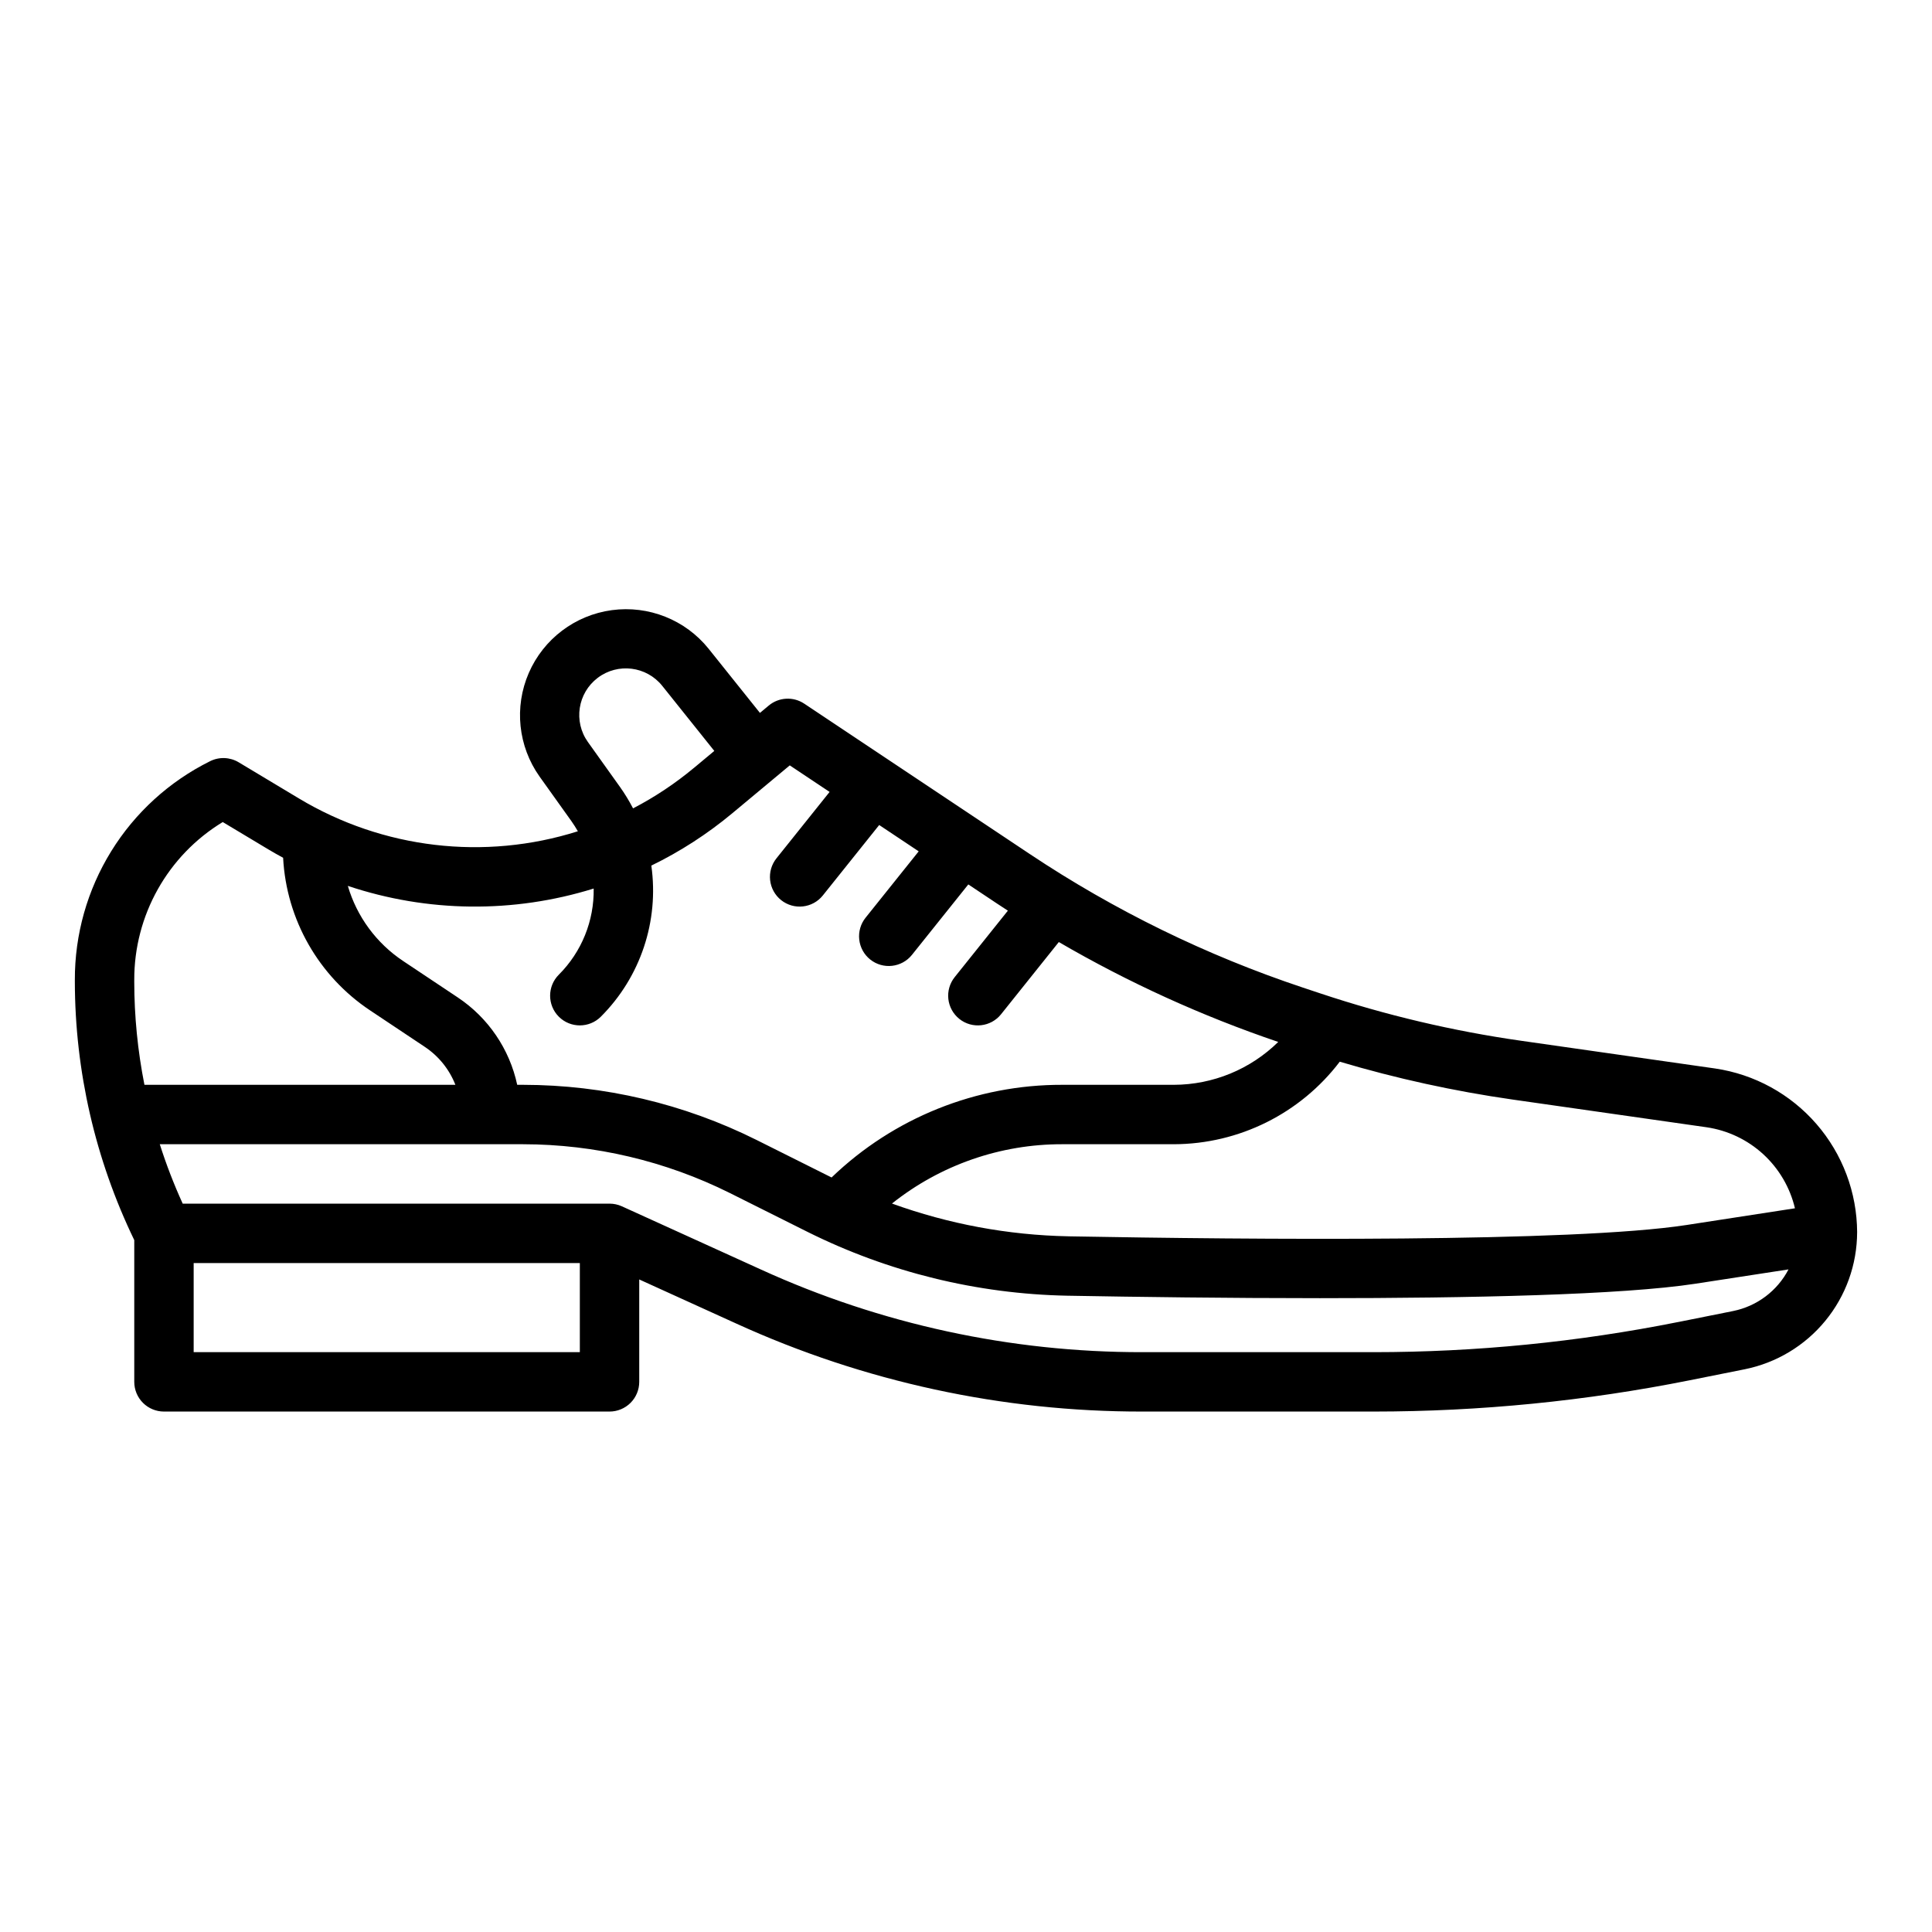 <?xml version="1.0" encoding="UTF-8"?>
<!-- Uploaded to: SVG Repo, www.svgrepo.com, Generator: SVG Repo Mixer Tools -->
<svg fill="#000000" width="800px" height="800px" version="1.1" viewBox="144 144 512 512" xmlns="http://www.w3.org/2000/svg">
 <path d="m636.16 470.56c-0.047-10.539-3.871-20.715-10.777-28.68s-16.441-13.188-26.871-14.723l-51.512-7.359c-18.031-2.578-35.797-6.773-53.082-12.531l-4.625-1.539c-25.602-8.535-49.953-20.445-72.41-35.414l-59.75-39.836h-0.004c-2.898-1.934-6.727-1.73-9.406 0.504l-2.332 1.945-13.602-17v-0.004c-6.168-7.664-15.891-11.539-25.641-10.227-9.746 1.316-18.098 7.633-22.016 16.652-3.918 9.023-2.832 19.438 2.863 27.457l8.461 11.844c0.613 0.859 1.16 1.746 1.684 2.648-24.754 7.828-51.676 4.656-73.938-8.707l-15.953-9.574c-2.309-1.383-5.164-1.492-7.574-0.289-10.793 5.352-19.875 13.621-26.207 23.871-6.336 10.25-9.672 22.066-9.633 34.117v0.438c0.035 23.723 5.418 47.133 15.746 68.488v37.566c0 2.086 0.828 4.09 2.305 5.566 1.477 1.477 3.481 2.305 5.566 2.305h118.08c2.086 0 4.09-0.828 5.566-2.305 1.477-1.477 2.305-3.481 2.305-5.566v-27.137l25.711 11.688c33.793 15.422 70.516 23.375 107.66 23.32h61.281c28.125-0.004 56.176-2.781 83.754-8.293l14.578-2.918h0.004c8.383-1.695 15.926-6.234 21.348-12.852 5.426-6.613 8.398-14.898 8.418-23.457zm-39.871-27.82h-0.004c5.602 0.828 10.824 3.312 14.996 7.141 4.168 3.828 7.094 8.82 8.398 14.328l-28.746 4.43c-30.242 4.652-115.62 3.875-163.82 3l0.004-0.004c-15.949-0.316-31.738-3.25-46.734-8.684 12.824-10.215 28.746-15.758 45.145-15.719h29.578c17.254-0.051 33.5-8.137 43.945-21.871 14.977 4.453 30.262 7.801 45.727 10.02zm-288.02-90.238-8.461-11.848c-3.887-5.441-2.734-12.988 2.598-17.023 5.336-4.035 12.91-3.094 17.094 2.125l13.797 17.246-5.391 4.496-0.004-0.004c-4.977 4.148-10.387 7.746-16.137 10.734-1.031-1.988-2.199-3.902-3.496-5.727zm-6.938 26.969v0.004c0.145 8.547-3.188 16.785-9.238 22.828-3.074 3.074-3.074 8.059 0 11.133 3.078 3.074 8.062 3.074 11.137 0 10.504-10.5 15.461-25.332 13.379-40.043 7.656-3.727 14.832-8.363 21.379-13.805l15.309-12.754 10.555 7.035-14.082 17.594c-1.305 1.633-1.91 3.715-1.68 5.789 0.23 2.074 1.273 3.977 2.906 5.281 3.394 2.715 8.348 2.168 11.066-1.23l14.934-18.664 10.469 6.977-14.082 17.594c-1.305 1.629-1.906 3.711-1.676 5.789 0.23 2.074 1.273 3.973 2.902 5.277 3.398 2.719 8.352 2.168 11.07-1.227l14.934-18.664 7.543 5.027c0.977 0.652 1.961 1.285 2.941 1.926l-14.098 17.613c-1.305 1.633-1.91 3.715-1.68 5.789 0.23 2.074 1.277 3.973 2.906 5.281 3.394 2.715 8.352 2.164 11.066-1.23l15.305-19.137c18.449 10.746 37.93 19.613 58.148 26.473-7.375 7.254-17.297 11.332-27.645 11.363h-29.578c-22.797-0.059-44.723 8.75-61.145 24.555l-19.93-9.965c-19.203-9.57-40.359-14.566-61.816-14.59h-1.57 0.004c-2.035-9.477-7.688-17.785-15.754-23.156l-14.484-9.656h0.004c-7.074-4.707-12.262-11.758-14.656-19.906 21.109 7.066 43.902 7.312 65.156 0.703zm-121.75 24.246c-0.059-17.102 8.836-32.984 23.449-41.867l12.074 7.242c1.293 0.777 2.606 1.512 3.93 2.231h-0.004c0.863 16.371 9.418 31.375 23.07 40.457l14.484 9.656h-0.004c3.668 2.441 6.496 5.949 8.105 10.055h-82.406c-1.785-9.004-2.691-18.156-2.699-27.336zm15.742 98.621v-23.617h102.34v23.617zm407.98-10.902-14.578 2.918v-0.004c-26.562 5.305-53.582 7.981-80.668 7.988h-61.281c-34.898 0.051-69.398-7.422-101.14-21.91l-36.84-16.746c-1.023-0.465-2.137-0.703-3.258-0.703h-113.12c-2.336-5.125-4.367-10.383-6.074-15.746h96.293c19.012 0.023 37.762 4.449 54.777 12.93l20.578 10.293c21.41 10.672 44.922 16.449 68.836 16.918 18.551 0.336 42.566 0.656 66.934 0.656 39.605 0 80.129-0.848 99.57-3.836l24.641-3.789c-2.973 5.699-8.363 9.754-14.664 11.027z"/>
</svg>